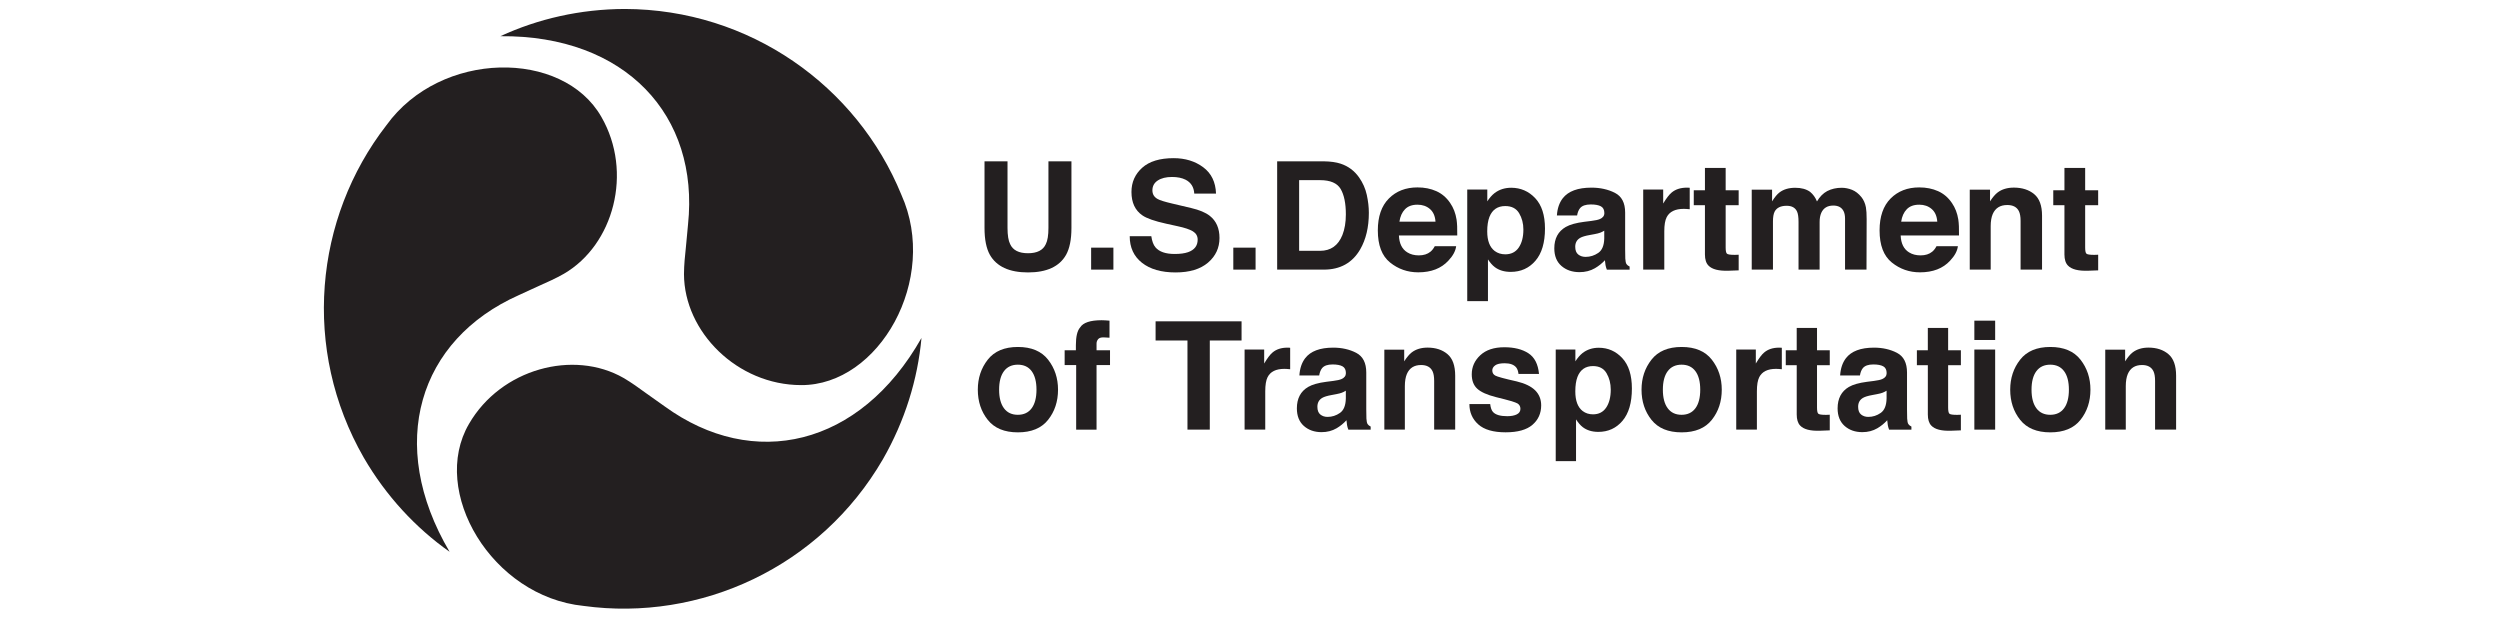 <?xml version="1.0" encoding="utf-8"?>
<!-- Generator: Adobe Illustrator 17.0.0, SVG Export Plug-In . SVG Version: 6.00 Build 0)  -->
<!DOCTYPE svg PUBLIC "-//W3C//DTD SVG 1.1//EN" "http://www.w3.org/Graphics/SVG/1.1/DTD/svg11.dtd">
<svg version="1.1" id="Layer_1" xmlns="http://www.w3.org/2000/svg" xmlns:xlink="http://www.w3.org/1999/xlink" x="0px" y="0px"
	 width="170px" height="42px" viewBox="0 0 170 42" enable-background="new 0 0 170 42" xml:space="preserve">
<g>
	<g>
		<g>
			<path fill="#231F20" d="M35.286,20.066c0.65-0.286,0.968-0.457,1.385-0.635c0.563-0.25,1.127-0.501,1.673-0.813
				c3.387-1.969,4.719-6.905,2.549-10.67c-2.627-4.605-10.937-4.535-14.614,0.565c-4.908,6.325-5.768,15.249-1.54,22.61
				c1.516,2.607,3.524,4.769,5.833,6.399C26.249,30.189,28.469,23.098,35.286,20.066z"/>
		</g>
		<g>
			<path fill="#231F20" d="M45.188,27.627c-0.573-0.42-0.88-0.61-1.243-0.882c-0.499-0.363-0.997-0.725-1.541-1.043
				c-3.399-1.949-8.34-0.635-10.515,3.127c-2.674,4.578,1.541,11.739,7.796,12.373c7.932,1.088,16.09-2.629,20.351-9.971
				c1.5-2.617,2.368-5.436,2.625-8.251C58.472,30.392,51.221,32.015,45.188,27.627z"/>
		</g>
		<g>
			<path fill="#231F20" d="M46.785,15.271c-0.077,0.706-0.088,1.067-0.142,1.517c-0.065,0.613-0.13,1.226-0.132,1.856
				c0.012,3.918,3.62,7.54,7.966,7.543c5.301,0.027,9.395-7.204,6.818-12.938C58.27,5.836,50.972,0.629,42.483,0.61
				c-3.016,0.009-5.892,0.667-8.459,1.852C42.536,2.385,47.568,7.852,46.785,15.271z"/>
		</g>
	</g>
	<g>
		<path fill="#231F20" d="M66.947,10.97h1.564v4.523c0,0.506,0.06,0.875,0.179,1.108c0.186,0.413,0.591,0.619,1.215,0.619
			c0.62,0,1.024-0.206,1.21-0.619c0.12-0.233,0.179-0.603,0.179-1.108V10.97h1.564v4.527c0,0.783-0.121,1.392-0.364,1.829
			c-0.452,0.799-1.315,1.199-2.589,1.199c-1.273,0-2.138-0.4-2.594-1.199c-0.243-0.437-0.364-1.046-0.364-1.829V10.97z"/>
		<path fill="#231F20" d="M74.197,16.84h1.514v1.494h-1.514V16.84z"/>
		<path fill="#231F20" d="M78.289,16.061c0.047,0.337,0.141,0.588,0.28,0.755c0.255,0.303,0.692,0.454,1.311,0.454
			c0.371,0,0.672-0.04,0.903-0.12c0.439-0.153,0.658-0.438,0.658-0.855c0-0.243-0.108-0.431-0.323-0.564
			c-0.215-0.13-0.556-0.245-1.023-0.345l-0.797-0.175c-0.784-0.173-1.322-0.361-1.615-0.565c-0.497-0.34-0.744-0.871-0.744-1.593
			c0-0.66,0.243-1.207,0.728-1.644c0.486-0.437,1.199-0.654,2.14-0.654c0.786,0,1.456,0.206,2.01,0.617
			c0.554,0.411,0.845,1.008,0.872,1.791h-1.479c-0.027-0.443-0.225-0.757-0.594-0.944c-0.246-0.123-0.551-0.185-0.917-0.185
			c-0.407,0-0.731,0.08-0.973,0.24c-0.242,0.16-0.363,0.383-0.363,0.67c0,0.263,0.12,0.46,0.359,0.59
			c0.153,0.087,0.48,0.188,0.978,0.305l1.292,0.305c0.567,0.133,0.991,0.311,1.274,0.534c0.439,0.347,0.659,0.848,0.659,1.504
			c0,0.673-0.26,1.232-0.78,1.677c-0.52,0.444-1.255,0.667-2.204,0.667c-0.97,0-1.732-0.219-2.288-0.657
			c-0.555-0.438-0.833-1.04-0.833-1.807H78.289z"/>
		<path fill="#231F20" d="M83.865,16.84h1.514v1.494h-1.514V16.84z"/>
		<path fill="#231F20" d="M91.162,11.13c0.517,0.17,0.935,0.481,1.255,0.934c0.257,0.367,0.432,0.763,0.525,1.189
			c0.093,0.427,0.14,0.833,0.14,1.219c0,0.979-0.197,1.809-0.59,2.488c-0.533,0.916-1.357,1.374-2.47,1.374h-3.175V10.97h3.175
			C90.479,10.976,90.859,11.03,91.162,11.13z M88.341,12.249v4.807h1.421c0.727,0,1.234-0.358,1.521-1.074
			c0.157-0.393,0.235-0.861,0.235-1.404c0-0.749-0.118-1.325-0.353-1.726s-0.703-0.602-1.403-0.602H88.341z"/>
		<path fill="#231F20" d="M97.671,12.999c0.38,0.17,0.693,0.439,0.941,0.806c0.223,0.323,0.368,0.699,0.434,1.126
			c0.038,0.25,0.054,0.61,0.047,1.08h-3.967c0.022,0.547,0.212,0.93,0.57,1.15c0.217,0.137,0.479,0.205,0.785,0.205
			c0.324,0,0.588-0.083,0.791-0.25c0.11-0.09,0.208-0.215,0.293-0.375h1.453c-0.038,0.323-0.214,0.651-0.528,0.984
			c-0.488,0.53-1.171,0.794-2.049,0.794c-0.725,0-1.364-0.223-1.918-0.67c-0.554-0.447-0.831-1.173-0.831-2.18
			c0-0.943,0.25-1.667,0.75-2.17c0.5-0.503,1.149-0.755,1.947-0.755C96.864,12.743,97.291,12.829,97.671,12.999z M95.54,14.229
			c-0.201,0.207-0.327,0.489-0.379,0.843h2.453c-0.026-0.378-0.152-0.665-0.379-0.86c-0.227-0.196-0.509-0.293-0.845-0.293
			C96.025,13.918,95.742,14.021,95.54,14.229z"/>
		<path fill="#231F20" d="M104.392,13.473c0.444,0.47,0.667,1.159,0.667,2.068c0,0.96-0.217,1.69-0.651,2.193
			c-0.434,0.503-0.993,0.754-1.677,0.754c-0.436,0-0.798-0.108-1.087-0.325c-0.157-0.12-0.312-0.295-0.463-0.524v2.838h-1.409v-7.59
			h1.364v0.804c0.154-0.236,0.318-0.423,0.493-0.56c0.319-0.243,0.697-0.364,1.137-0.364
			C103.406,12.769,103.948,13.003,104.392,13.473z M103.3,14.497c-0.194-0.323-0.507-0.485-0.942-0.485
			c-0.521,0-0.88,0.245-1.075,0.734c-0.101,0.26-0.152,0.59-0.152,0.989c0,0.633,0.17,1.078,0.51,1.334
			c0.202,0.15,0.441,0.225,0.717,0.225c0.4,0,0.706-0.153,0.916-0.46s0.316-0.715,0.316-1.224
			C103.59,15.192,103.493,14.82,103.3,14.497z"/>
		<path fill="#231F20" d="M108.22,15.022c0.265-0.033,0.455-0.075,0.569-0.125c0.205-0.087,0.307-0.221,0.307-0.405
			c0-0.223-0.078-0.377-0.235-0.462c-0.157-0.085-0.387-0.127-0.691-0.127c-0.341,0-0.583,0.083-0.724,0.25
			c-0.101,0.123-0.169,0.29-0.203,0.5h-1.374c0.03-0.477,0.164-0.868,0.401-1.174c0.378-0.48,1.027-0.719,1.947-0.719
			c0.599,0,1.13,0.118,1.596,0.354c0.465,0.237,0.697,0.683,0.697,1.339v2.498c0,0.173,0.003,0.383,0.01,0.63
			c0.01,0.187,0.038,0.313,0.084,0.38c0.047,0.067,0.117,0.122,0.21,0.165v0.21h-1.549c-0.043-0.11-0.073-0.213-0.09-0.31
			c-0.017-0.097-0.03-0.207-0.04-0.33c-0.197,0.213-0.425,0.395-0.683,0.545c-0.308,0.177-0.657,0.265-1.045,0.265
			c-0.496,0-0.905-0.141-1.229-0.422c-0.323-0.282-0.485-0.68-0.485-1.197c0-0.669,0.26-1.154,0.78-1.454
			c0.285-0.163,0.705-0.28,1.258-0.35L108.22,15.022z M109.09,15.686c-0.091,0.057-0.183,0.102-0.276,0.137
			c-0.093,0.035-0.22,0.067-0.383,0.097l-0.324,0.06c-0.304,0.053-0.522,0.118-0.655,0.195c-0.224,0.13-0.336,0.331-0.336,0.604
			c0,0.243,0.068,0.419,0.205,0.527c0.137,0.108,0.303,0.162,0.5,0.162c0.311,0,0.598-0.09,0.86-0.27
			c0.262-0.18,0.398-0.508,0.408-0.984V15.686z"/>
		<path fill="#231F20" d="M114.778,12.761c0.018,0.002,0.059,0.004,0.123,0.008v1.459c-0.09-0.01-0.17-0.017-0.24-0.02
			c-0.07-0.003-0.127-0.005-0.17-0.005c-0.573,0-0.958,0.187-1.154,0.56c-0.11,0.21-0.165,0.533-0.165,0.969v2.603h-1.434v-5.446
			h1.359v0.95c0.22-0.363,0.411-0.611,0.574-0.745c0.267-0.223,0.613-0.334,1.039-0.334C114.738,12.759,114.76,12.76,114.778,12.761
			z"/>
		<path fill="#231F20" d="M115.176,13.953v-1.014h0.76V11.42h1.409v1.519h0.884v1.014h-0.884v2.878c0,0.223,0.028,0.362,0.085,0.417
			c0.057,0.055,0.23,0.082,0.52,0.082c0.043,0,0.089-0.001,0.137-0.003c0.048-0.001,0.096-0.004,0.143-0.007v1.064l-0.675,0.025
			c-0.673,0.023-1.133-0.093-1.379-0.35c-0.16-0.163-0.24-0.415-0.24-0.754v-3.353H115.176z"/>
		<path fill="#231F20" d="M125.938,12.908c0.233,0.093,0.444,0.257,0.634,0.49c0.153,0.19,0.257,0.423,0.31,0.7
			c0.033,0.183,0.05,0.451,0.05,0.804l-0.01,3.433h-1.459v-3.467c0-0.207-0.033-0.377-0.1-0.51c-0.127-0.253-0.36-0.38-0.7-0.38
			c-0.393,0-0.664,0.163-0.814,0.49c-0.077,0.173-0.115,0.381-0.115,0.624v3.243h-1.434v-3.243c0-0.323-0.033-0.558-0.1-0.704
			c-0.12-0.263-0.355-0.395-0.704-0.395c-0.407,0-0.68,0.132-0.82,0.395c-0.077,0.15-0.115,0.373-0.115,0.67v3.277h-1.444v-5.436
			h1.384v0.794c0.177-0.283,0.343-0.484,0.5-0.604c0.277-0.213,0.635-0.32,1.074-0.32c0.416,0,0.753,0.091,1.009,0.275
			c0.207,0.17,0.363,0.388,0.47,0.654c0.187-0.32,0.418-0.555,0.695-0.704c0.293-0.15,0.62-0.225,0.979-0.225
			C125.468,12.769,125.704,12.815,125.938,12.908z"/>
		<path fill="#231F20" d="M131.79,12.999c0.38,0.17,0.693,0.439,0.941,0.806c0.223,0.323,0.368,0.699,0.434,1.126
			c0.038,0.25,0.054,0.61,0.047,1.08h-3.967c0.022,0.547,0.212,0.93,0.57,1.15c0.217,0.137,0.479,0.205,0.785,0.205
			c0.324,0,0.588-0.083,0.79-0.25c0.111-0.09,0.208-0.215,0.293-0.375h1.454c-0.038,0.323-0.214,0.651-0.528,0.984
			c-0.488,0.53-1.171,0.794-2.049,0.794c-0.725,0-1.364-0.223-1.918-0.67c-0.554-0.447-0.831-1.173-0.831-2.18
			c0-0.943,0.25-1.667,0.75-2.17c0.5-0.503,1.149-0.755,1.947-0.755C130.983,12.743,131.41,12.829,131.79,12.999z M129.66,14.229
			c-0.201,0.207-0.328,0.489-0.379,0.843h2.453c-0.026-0.378-0.152-0.665-0.38-0.86c-0.227-0.196-0.508-0.293-0.844-0.293
			C130.144,13.918,129.861,14.021,129.66,14.229z"/>
		<path fill="#231F20" d="M138.324,13.201c0.357,0.295,0.535,0.783,0.535,1.466v3.667h-1.459v-3.313c0-0.287-0.038-0.506-0.114-0.66
			c-0.139-0.28-0.403-0.42-0.793-0.42c-0.48,0-0.809,0.205-0.987,0.614c-0.093,0.217-0.139,0.493-0.139,0.83v2.948h-1.424v-5.436
			h1.379v0.794c0.182-0.28,0.355-0.481,0.517-0.604c0.292-0.22,0.662-0.33,1.11-0.33C137.508,12.759,137.967,12.906,138.324,13.201z
			"/>
		<path fill="#231F20" d="M139.622,13.953v-1.014h0.76V11.42h1.409v1.519h0.884v1.014h-0.884v2.878c0,0.223,0.028,0.362,0.085,0.417
			c0.057,0.055,0.23,0.082,0.52,0.082c0.043,0,0.089-0.001,0.137-0.003c0.048-0.001,0.096-0.004,0.143-0.007v1.064l-0.675,0.025
			c-0.673,0.023-1.133-0.093-1.379-0.35c-0.16-0.163-0.24-0.415-0.24-0.754v-3.353H139.622z"/>
		<path fill="#231F20" d="M71.27,28.549c-0.45,0.567-1.134,0.851-2.052,0.851s-1.601-0.283-2.051-0.851
			c-0.45-0.567-0.676-1.25-0.676-2.05c0-0.785,0.225-1.466,0.676-2.041c0.45-0.576,1.134-0.864,2.051-0.864s1.601,0.288,2.052,0.864
			c0.45,0.576,0.676,1.256,0.676,2.041C71.946,27.298,71.72,27.981,71.27,28.549z M70.153,27.762
			c0.219-0.296,0.328-0.717,0.328-1.263c0-0.545-0.11-0.965-0.328-1.26c-0.219-0.294-0.532-0.441-0.94-0.441
			c-0.408,0-0.722,0.147-0.943,0.441c-0.22,0.294-0.33,0.714-0.33,1.26c0,0.546,0.11,0.967,0.33,1.263
			c0.22,0.296,0.534,0.444,0.943,0.444C69.621,28.206,69.935,28.057,70.153,27.762z"/>
		<path fill="#231F20" d="M75.152,21.783c0.072,0.005,0.17,0.012,0.294,0.022v1.159c-0.078-0.01-0.21-0.017-0.394-0.022
			c-0.184-0.005-0.312,0.037-0.382,0.125c-0.07,0.088-0.105,0.186-0.105,0.292s0,0.26,0,0.46h0.916v1.004h-0.916v4.392h-1.386
			v-4.392h-0.783v-1.004h0.764v-0.35c0-0.583,0.096-0.984,0.289-1.204c0.202-0.326,0.69-0.49,1.464-0.49
			C75.001,21.775,75.081,21.778,75.152,21.783z"/>
		<path fill="#231F20" d="M84.426,21.85v1.304h-2.16v6.06h-1.518v-6.06H78.58V21.85H84.426z"/>
		<path fill="#231F20" d="M87.611,23.641c0.018,0.002,0.058,0.004,0.12,0.008v1.459c-0.088-0.01-0.167-0.017-0.235-0.02
			c-0.069-0.003-0.124-0.005-0.167-0.005c-0.561,0-0.939,0.187-1.131,0.56c-0.107,0.21-0.161,0.533-0.161,0.969v2.603h-1.405v-5.446
			h1.332v0.95c0.215-0.363,0.403-0.611,0.563-0.745c0.261-0.223,0.6-0.334,1.018-0.334C87.571,23.639,87.593,23.64,87.611,23.641z"
			/>
		<path fill="#231F20" d="M90.663,25.902c0.26-0.033,0.446-0.075,0.557-0.125c0.2-0.087,0.301-0.221,0.301-0.405
			c0-0.223-0.077-0.377-0.231-0.462c-0.154-0.085-0.38-0.127-0.677-0.127c-0.334,0-0.571,0.083-0.71,0.25
			c-0.099,0.123-0.165,0.29-0.198,0.5h-1.347c0.03-0.477,0.16-0.868,0.393-1.174c0.37-0.48,1.006-0.719,1.908-0.719
			c0.587,0,1.108,0.118,1.564,0.354c0.456,0.237,0.683,0.683,0.683,1.339v2.498c0,0.173,0.003,0.383,0.01,0.63
			c0.01,0.187,0.038,0.313,0.083,0.38c0.046,0.067,0.114,0.122,0.206,0.165v0.21h-1.518c-0.043-0.11-0.072-0.213-0.088-0.31
			c-0.017-0.097-0.03-0.207-0.039-0.33c-0.194,0.213-0.417,0.395-0.67,0.545c-0.302,0.177-0.643,0.265-1.024,0.265
			c-0.486,0-0.887-0.141-1.204-0.422c-0.317-0.282-0.475-0.68-0.475-1.197c0-0.669,0.255-1.154,0.764-1.454
			c0.28-0.163,0.69-0.28,1.233-0.35L90.663,25.902z M91.516,26.567c-0.089,0.057-0.18,0.102-0.27,0.137
			c-0.091,0.035-0.216,0.067-0.375,0.097l-0.317,0.06c-0.298,0.053-0.512,0.118-0.642,0.195c-0.22,0.13-0.33,0.331-0.33,0.604
			c0,0.243,0.067,0.419,0.201,0.527c0.134,0.108,0.298,0.162,0.49,0.162c0.305,0,0.586-0.09,0.843-0.27
			c0.257-0.18,0.39-0.508,0.4-0.984V26.567z"/>
		<path fill="#231F20" d="M98.429,24.081c0.35,0.295,0.524,0.783,0.524,1.466v3.667h-1.43v-3.313c0-0.287-0.037-0.506-0.112-0.66
			c-0.137-0.28-0.396-0.42-0.778-0.42c-0.47,0-0.792,0.205-0.967,0.614c-0.091,0.217-0.136,0.493-0.136,0.83v2.948h-1.395v-5.436
			h1.351v0.794c0.179-0.28,0.348-0.481,0.507-0.604c0.286-0.22,0.649-0.33,1.087-0.33C97.631,23.639,98.08,23.786,98.429,24.081z"/>
		<path fill="#231F20" d="M101.333,27.476c0.03,0.253,0.093,0.433,0.192,0.54c0.174,0.19,0.495,0.285,0.964,0.285
			c0.276,0,0.494-0.042,0.657-0.125c0.162-0.083,0.243-0.208,0.243-0.375c0-0.16-0.066-0.281-0.196-0.365
			c-0.131-0.083-0.618-0.227-1.46-0.43c-0.607-0.153-1.034-0.345-1.282-0.575c-0.248-0.227-0.372-0.553-0.372-0.979
			c0-0.503,0.194-0.935,0.581-1.297c0.388-0.361,0.933-0.542,1.637-0.542c0.667,0,1.211,0.136,1.631,0.407
			c0.42,0.271,0.662,0.74,0.724,1.407h-1.395c-0.02-0.183-0.07-0.328-0.152-0.435c-0.154-0.193-0.416-0.29-0.786-0.29
			c-0.304,0-0.521,0.048-0.65,0.145c-0.13,0.097-0.194,0.21-0.194,0.34c0,0.163,0.069,0.281,0.207,0.355
			c0.137,0.077,0.623,0.208,1.457,0.395c0.556,0.133,0.973,0.335,1.25,0.604c0.274,0.273,0.411,0.615,0.411,1.024
			c0,0.54-0.197,0.98-0.591,1.321c-0.394,0.341-1.003,0.512-1.827,0.512c-0.84,0-1.461-0.18-1.862-0.542
			c-0.401-0.361-0.601-0.822-0.601-1.381H101.333z"/>
		<path fill="#231F20" d="M110.316,24.353c0.435,0.47,0.653,1.159,0.653,2.068c0,0.96-0.213,1.69-0.638,2.193
			c-0.426,0.503-0.973,0.754-1.643,0.754c-0.427,0-0.782-0.108-1.065-0.325c-0.154-0.12-0.305-0.295-0.453-0.524v2.838h-1.381v-7.59
			h1.337v0.804c0.151-0.236,0.312-0.423,0.483-0.56c0.312-0.243,0.683-0.364,1.114-0.364
			C109.349,23.649,109.881,23.884,110.316,24.353z M109.245,25.378c-0.19-0.323-0.497-0.485-0.922-0.485
			c-0.511,0-0.863,0.245-1.054,0.734c-0.099,0.26-0.148,0.59-0.148,0.989c0,0.633,0.167,1.078,0.499,1.334
			c0.198,0.15,0.432,0.225,0.703,0.225c0.393,0,0.692-0.153,0.898-0.46c0.206-0.307,0.31-0.715,0.31-1.224
			C109.53,26.072,109.435,25.701,109.245,25.378z"/>
		<path fill="#231F20" d="M116.404,28.549c-0.45,0.567-1.134,0.851-2.052,0.851s-1.601-0.283-2.052-0.851
			c-0.45-0.567-0.676-1.25-0.676-2.05c0-0.785,0.225-1.466,0.676-2.041c0.45-0.576,1.134-0.864,2.052-0.864s1.601,0.288,2.052,0.864
			c0.45,0.576,0.676,1.256,0.676,2.041C117.08,27.298,116.855,27.981,116.404,28.549z M115.288,27.762
			c0.219-0.296,0.328-0.717,0.328-1.263c0-0.545-0.109-0.965-0.328-1.26c-0.219-0.294-0.532-0.441-0.94-0.441
			c-0.408,0-0.722,0.147-0.943,0.441c-0.22,0.294-0.33,0.714-0.33,1.26c0,0.546,0.11,0.967,0.33,1.263
			c0.22,0.296,0.534,0.444,0.943,0.444C114.755,28.206,115.069,28.057,115.288,27.762z"/>
		<path fill="#231F20" d="M121.044,23.641c0.018,0.002,0.058,0.004,0.12,0.008v1.459c-0.088-0.01-0.167-0.017-0.235-0.02
			c-0.069-0.003-0.124-0.005-0.167-0.005c-0.561,0-0.938,0.187-1.131,0.56c-0.108,0.21-0.162,0.533-0.162,0.969v2.603h-1.405v-5.446
			h1.332v0.95c0.216-0.363,0.403-0.611,0.563-0.745c0.261-0.223,0.601-0.334,1.019-0.334
			C121.004,23.639,121.025,23.64,121.044,23.641z"/>
		<path fill="#231F20" d="M121.432,24.833v-1.014h0.744V22.3h1.381v1.519h0.867v1.014h-0.867v2.878c0,0.223,0.028,0.362,0.083,0.417
			c0.056,0.055,0.226,0.082,0.51,0.082c0.042,0,0.087-0.001,0.134-0.003c0.047-0.001,0.094-0.004,0.14-0.007v1.064l-0.661,0.025
			c-0.66,0.023-1.11-0.093-1.351-0.35c-0.157-0.163-0.235-0.415-0.235-0.754v-3.353H121.432z"/>
		<path fill="#231F20" d="M127.434,25.902c0.26-0.033,0.445-0.075,0.557-0.125c0.2-0.087,0.301-0.221,0.301-0.405
			c0-0.223-0.077-0.377-0.231-0.462c-0.154-0.085-0.38-0.127-0.677-0.127c-0.334,0-0.571,0.083-0.71,0.25
			c-0.099,0.123-0.165,0.29-0.198,0.5h-1.347c0.029-0.477,0.16-0.868,0.393-1.174c0.37-0.48,1.007-0.719,1.908-0.719
			c0.587,0,1.108,0.118,1.564,0.354c0.456,0.237,0.683,0.683,0.683,1.339v2.498c0,0.173,0.003,0.383,0.01,0.63
			c0.01,0.187,0.037,0.313,0.083,0.38c0.046,0.067,0.114,0.122,0.206,0.165v0.21h-1.518c-0.042-0.11-0.072-0.213-0.088-0.31
			c-0.017-0.097-0.03-0.207-0.039-0.33c-0.194,0.213-0.417,0.395-0.67,0.545c-0.302,0.177-0.643,0.265-1.024,0.265
			c-0.486,0-0.887-0.141-1.204-0.422c-0.317-0.282-0.476-0.68-0.476-1.197c0-0.669,0.255-1.154,0.765-1.454
			c0.28-0.163,0.69-0.28,1.233-0.35L127.434,25.902z M128.287,26.567c-0.089,0.057-0.18,0.102-0.27,0.137
			c-0.091,0.035-0.216,0.067-0.375,0.097l-0.318,0.06c-0.297,0.053-0.511,0.118-0.641,0.195c-0.22,0.13-0.33,0.331-0.33,0.604
			c0,0.243,0.067,0.419,0.201,0.527c0.134,0.108,0.297,0.162,0.49,0.162c0.305,0,0.586-0.09,0.843-0.27
			c0.257-0.18,0.39-0.508,0.4-0.984V26.567z"/>
		<path fill="#231F20" d="M130.348,24.833v-1.014h0.744V22.3h1.381v1.519h0.867v1.014h-0.867v2.878c0,0.223,0.028,0.362,0.083,0.417
			c0.056,0.055,0.226,0.082,0.51,0.082c0.042,0,0.087-0.001,0.134-0.003c0.047-0.001,0.094-0.004,0.14-0.007v1.064l-0.661,0.025
			c-0.66,0.023-1.11-0.093-1.351-0.35c-0.157-0.163-0.235-0.415-0.235-0.754v-3.353H130.348z"/>
		<path fill="#231F20" d="M135.671,23.119h-1.415v-1.314h1.415V23.119z M134.256,23.769h1.415v5.446h-1.415V23.769z"/>
		<path fill="#231F20" d="M141.474,28.549c-0.45,0.567-1.134,0.851-2.052,0.851s-1.601-0.283-2.052-0.851
			c-0.45-0.567-0.676-1.25-0.676-2.05c0-0.785,0.225-1.466,0.676-2.041c0.45-0.576,1.134-0.864,2.052-0.864s1.601,0.288,2.052,0.864
			c0.45,0.576,0.676,1.256,0.676,2.041C142.149,27.298,141.924,27.981,141.474,28.549z M140.357,27.762
			c0.219-0.296,0.328-0.717,0.328-1.263c0-0.545-0.109-0.965-0.328-1.26c-0.219-0.294-0.532-0.441-0.94-0.441
			c-0.408,0-0.722,0.147-0.943,0.441c-0.22,0.294-0.33,0.714-0.33,1.26c0,0.546,0.11,0.967,0.33,1.263
			c0.22,0.296,0.534,0.444,0.943,0.444C139.825,28.206,140.138,28.057,140.357,27.762z"/>
		<path fill="#231F20" d="M147.451,24.081c0.35,0.295,0.524,0.783,0.524,1.466v3.667h-1.43v-3.313c0-0.287-0.037-0.506-0.112-0.66
			c-0.136-0.28-0.395-0.42-0.777-0.42c-0.47,0-0.793,0.205-0.967,0.614c-0.091,0.217-0.136,0.493-0.136,0.83v2.948h-1.396v-5.436
			h1.352v0.794c0.179-0.28,0.347-0.481,0.507-0.604c0.286-0.22,0.648-0.33,1.087-0.33C146.653,23.639,147.102,23.786,147.451,24.081
			z"/>
	</g>
</g>
</svg>
